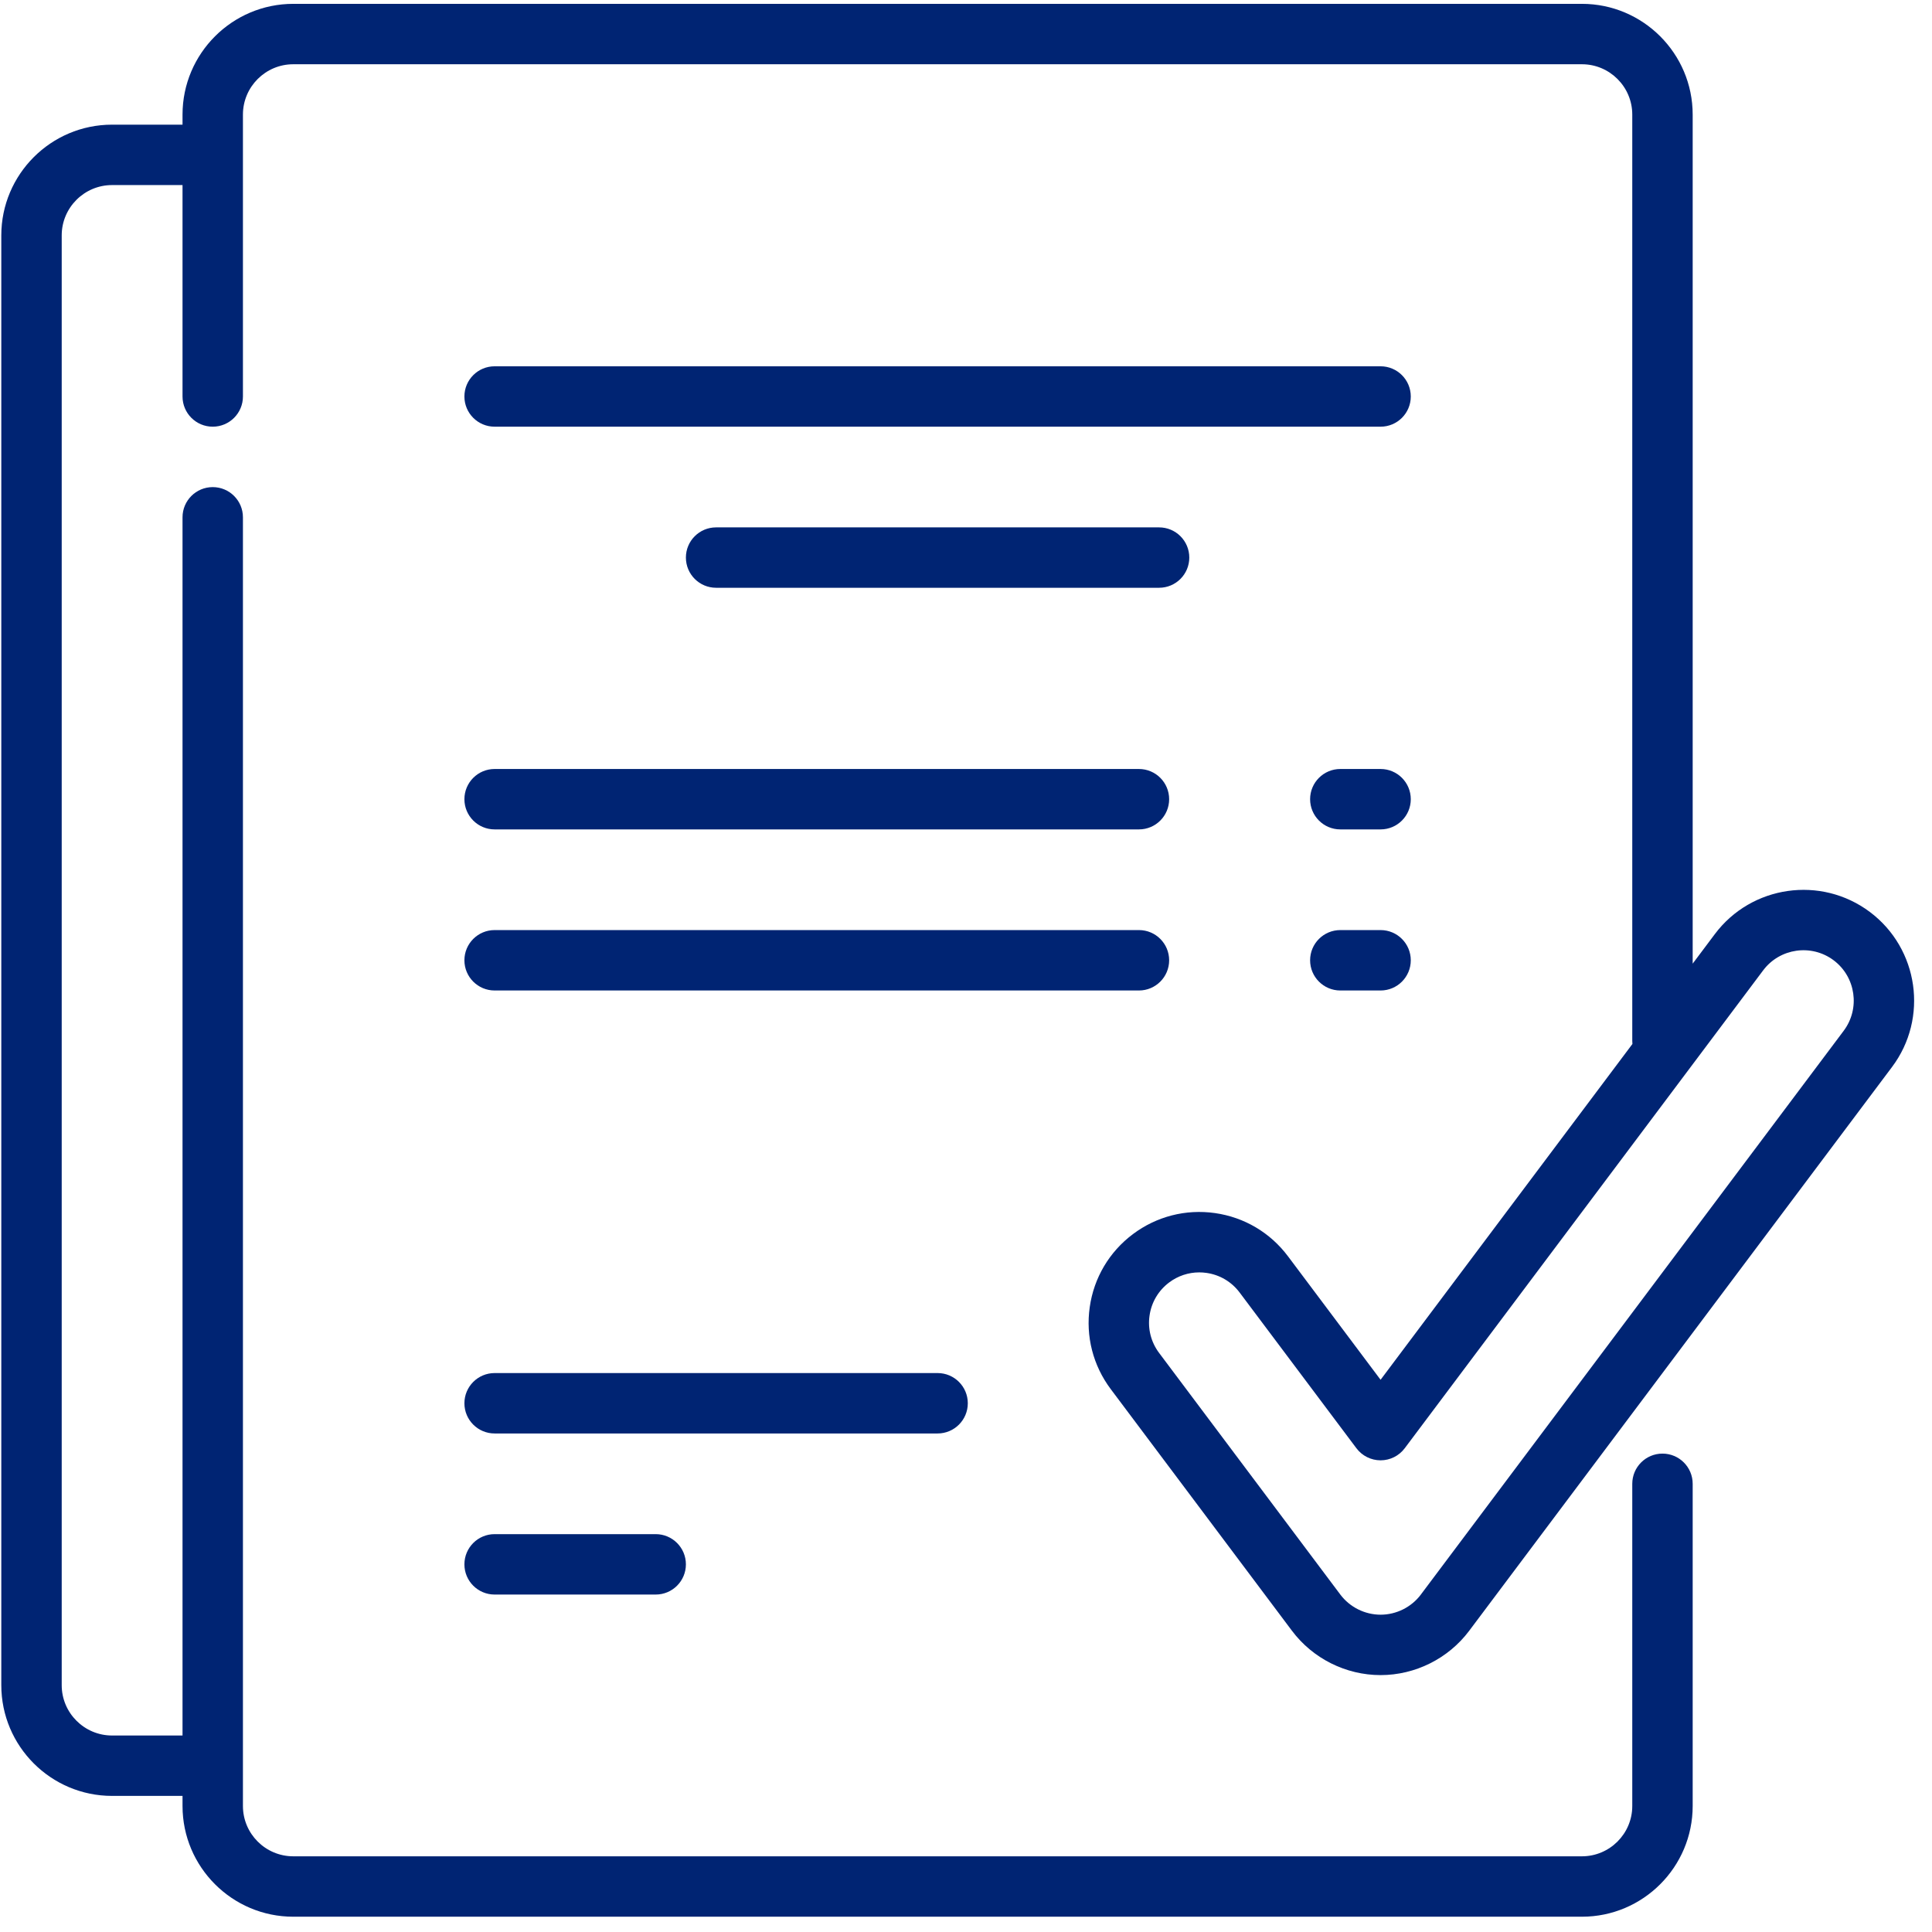 <svg width="101" height="101" viewBox="0 0 101 101" fill="none" xmlns="http://www.w3.org/2000/svg">
<path d="M72.173 40.201H70.068C69.196 40.201 68.489 40.908 68.489 41.78C68.489 42.652 69.196 43.359 70.068 43.359H72.173C73.046 43.359 73.752 42.652 73.752 41.78C73.752 40.908 73.046 40.201 72.173 40.201Z" fill="#002473"/>
<path d="M61.12 50.201C61.12 49.329 60.414 48.622 59.542 48.622H25.857C24.985 48.622 24.278 49.329 24.278 50.201C24.278 51.073 24.985 51.78 25.857 51.78H59.541C60.413 51.78 61.12 51.073 61.12 50.201Z" fill="#002473"/>
<path d="M25.857 80.201C24.985 80.201 24.278 80.908 24.278 81.78C24.278 82.652 24.985 83.359 25.857 83.359H34.278C35.151 83.359 35.857 82.652 35.857 81.78C35.857 80.908 35.151 80.201 34.278 80.201H25.857Z" fill="#002473"/>
<path d="M67.542 85.254C68.629 86.704 70.361 87.57 72.173 87.57C73.986 87.57 75.718 86.704 76.805 85.254L98.91 55.78C100.826 53.227 100.306 49.591 97.752 47.675C95.198 45.76 91.562 46.279 89.647 48.833L88.489 50.377V5.991C88.489 2.798 85.892 0.201 82.7 0.201H15.332C12.139 0.201 9.542 2.798 9.542 5.991V6.517H5.858C2.665 6.517 0.068 9.114 0.068 12.306V88.096C0.068 91.288 2.665 93.885 5.858 93.885H9.542V94.412C9.542 97.604 12.139 100.201 15.331 100.201H82.699C85.892 100.201 88.489 97.604 88.489 94.412V77.57C88.489 76.697 87.782 75.991 86.91 75.991C86.038 75.991 85.331 76.697 85.331 77.57V94.412C85.331 95.863 84.151 97.043 82.699 97.043H15.332C13.88 97.043 12.7 95.863 12.7 94.412V27.043C12.7 26.171 11.993 25.465 11.121 25.465C10.249 25.465 9.542 26.171 9.542 27.043V90.728H5.858C4.407 90.728 3.226 89.547 3.226 88.096V12.306C3.226 10.855 4.407 9.675 5.858 9.675H9.542V20.727C9.542 21.6 10.249 22.306 11.121 22.306C11.993 22.306 12.7 21.599 12.7 20.727V5.991C12.7 4.539 13.88 3.359 15.331 3.359H82.699C84.151 3.359 85.331 4.539 85.331 5.991V54.412C85.331 54.467 85.334 54.522 85.339 54.576L72.173 72.131L67.332 65.675C66.404 64.438 65.05 63.636 63.519 63.417C61.987 63.199 60.463 63.59 59.226 64.517C57.989 65.445 57.187 66.799 56.969 68.33C56.75 69.861 57.141 71.385 58.069 72.623L67.542 85.254ZM60.095 68.777C60.194 68.081 60.559 67.465 61.121 67.043C61.581 66.698 62.129 66.517 62.694 66.517C62.819 66.517 62.946 66.526 63.072 66.544C63.768 66.643 64.383 67.008 64.805 67.57L70.91 75.71C71.208 76.108 71.677 76.342 72.173 76.342C72.67 76.342 73.138 76.108 73.436 75.71L92.173 50.728C93.044 49.567 94.697 49.331 95.858 50.201C97.018 51.072 97.254 52.725 96.384 53.886L74.279 83.359C74.279 83.359 74.279 83.359 74.279 83.36C73.784 84.019 72.998 84.412 72.173 84.412C71.35 84.412 70.563 84.018 70.068 83.359L60.595 70.728C60.173 70.165 59.995 69.472 60.095 68.777Z" fill="#002473"/>
<path d="M50.594 73.359C50.594 72.487 49.888 71.78 49.015 71.78H25.857C24.985 71.78 24.278 72.487 24.278 73.359C24.278 74.231 24.985 74.938 25.857 74.938H49.015C49.887 74.938 50.594 74.231 50.594 73.359Z" fill="#002473"/>
<path d="M37.436 27.57C36.564 27.57 35.857 28.276 35.857 29.148C35.857 30.021 36.564 30.727 37.436 30.727H60.594C61.467 30.727 62.173 30.021 62.173 29.148C62.173 28.276 61.467 27.57 60.594 27.57H37.436Z" fill="#002473"/>
<path d="M25.857 43.359H59.541C60.414 43.359 61.12 42.652 61.12 41.78C61.12 40.908 60.414 40.201 59.541 40.201H25.857C24.985 40.201 24.278 40.908 24.278 41.78C24.278 42.652 24.985 43.359 25.857 43.359Z" fill="#002473"/>
<path d="M72.173 19.149H25.857C24.985 19.149 24.278 19.855 24.278 20.728C24.278 21.6 24.985 22.306 25.857 22.306H72.173C73.045 22.306 73.752 21.6 73.752 20.728C73.752 19.855 73.045 19.149 72.173 19.149Z" fill="#002473"/>
<path d="M72.173 48.622H70.068C69.196 48.622 68.489 49.329 68.489 50.201C68.489 51.073 69.196 51.78 70.068 51.78H72.173C73.046 51.78 73.752 51.073 73.752 50.201C73.752 49.329 73.046 48.622 72.173 48.622Z" fill="#002473"/>
</svg>

